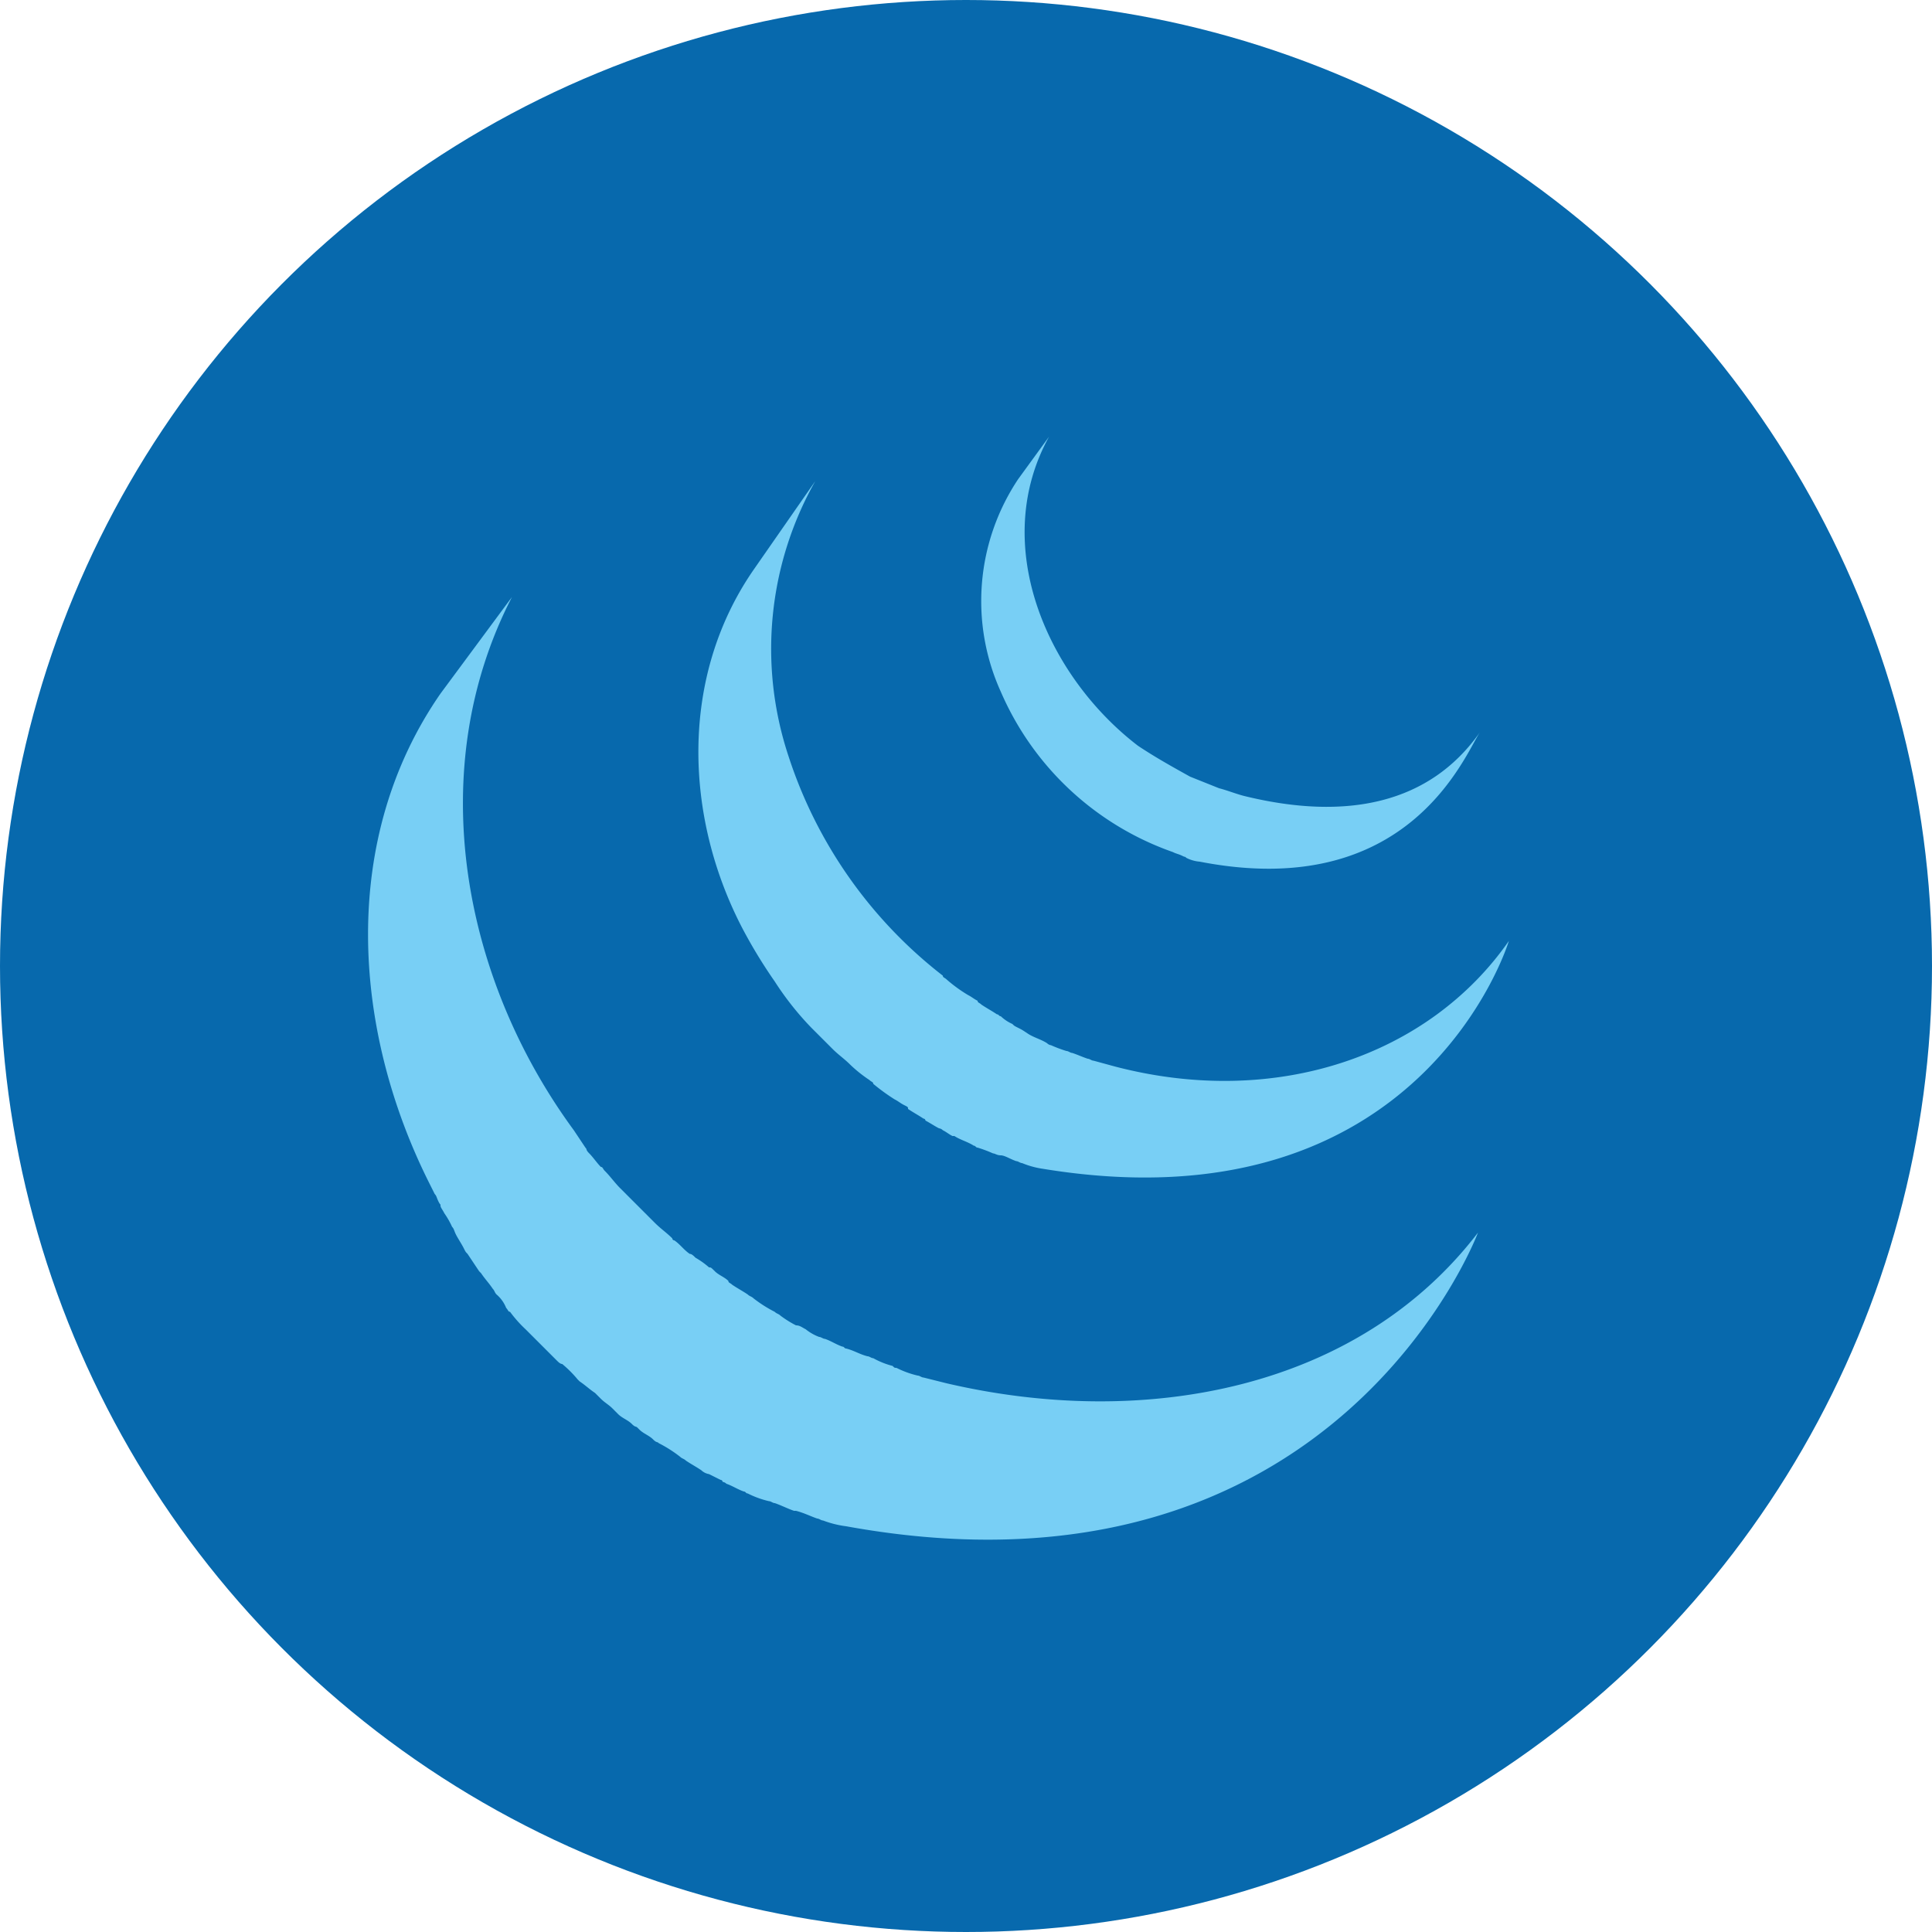 <svg id="Lager_1" data-name="Lager 1" xmlns="http://www.w3.org/2000/svg" viewBox="0 0 100 100"><circle cx="50" cy="50" r="50" style="fill:#0769ad"/><g id="Layer_6" data-name="Layer 6"><path d="M22.8,35.9c-5.2,7.5-4.6,17.3-.6,25.3l.3.6c.1.1.1.2.2.4s.1.1.1.2.1.2.2.4a4.35,4.35,0,0,1,.4.7c.1.1.1.2.2.4s.3.5.4.7.1.2.2.3l.6.9h0l.1.1c.2.3.4.5.6.8.1.1.1.2.2.3a1.79,1.79,0,0,1,.5.7c.1.1.1.2.2.2a6.47,6.47,0,0,0,.8.9h0l.8.8.2.2.6.6c.1.1.2.2.3.2a6,6,0,0,1,.8.8h0l.1.1c.3.2.5.4.8.6l.3.3c.2.2.4.3.6.5l.3.3c.2.2.5.3.7.5s.2.1.3.2l.1.1c.2.2.5.3.7.5s.2.1.3.2a6.73,6.73,0,0,1,1.1.7c.1.1.2.1.3.2.3.2.5.3.8.5a.76.76,0,0,0,.4.2l.6.3a.1.1,0,0,1,.1.1.35.35,0,0,1,.2.1c.3.1.6.3.9.4.1,0,.1.1.2.1a4.87,4.87,0,0,0,1.1.4c.1,0,.2.1.3.1.3.1.7.3,1,.4h.1c.4.1.8.3,1.1.4.1,0,.2.1.3.1a5.27,5.27,0,0,0,1.2.3c25.3,4.6,32.7-15.2,32.7-15.2C70.3,71.9,59.3,74,49,71.6l-1.2-.3c-.1,0-.2-.1-.3-.1a4.87,4.87,0,0,1-1.1-.4c-.1,0-.1,0-.2-.1a4.18,4.18,0,0,1-1-.4c-.1,0-.2-.1-.3-.1-.4-.1-.7-.3-1.1-.4-.1,0-.1-.1-.2-.1-.3-.1-.6-.3-.9-.4-.1,0-.2-.1-.3-.1a2.51,2.51,0,0,1-.7-.4c-.2-.1-.3-.2-.5-.2a5.58,5.58,0,0,1-.8-.5c-.1-.1-.2-.1-.3-.2a6.73,6.73,0,0,1-1.1-.7c-.1-.1-.2-.1-.3-.2-.3-.2-.5-.3-.8-.5-.1-.1-.2-.1-.2-.2-.2-.2-.5-.3-.7-.5s-.2-.2-.3-.2a4.23,4.23,0,0,0-.7-.5c-.1-.1-.2-.2-.3-.2-.3-.2-.5-.5-.8-.7a.1.1,0,0,1-.1-.1c-.3-.3-.6-.5-.9-.8l-.2-.2-.6-.6-.2-.2-.8-.8h0c-.3-.3-.5-.6-.8-.9-.1-.1-.1-.2-.2-.2-.2-.2-.4-.5-.6-.7s-.1-.2-.2-.3l-.6-.9c-5.8-7.9-7.8-18.7-3.2-27.6" style="fill:#78cff5"/><path d="M39,29.5C35.2,35,35.4,42.2,38.4,48a26.06,26.06,0,0,0,1.7,2.8A15.45,15.45,0,0,0,42,53.2l.9.9.2.2c.3.3.6.5.9.8h0a7,7,0,0,0,1,.8c.1.1.2.1.2.2a10.47,10.47,0,0,0,1.1.8h0c.2.1.3.2.5.3s.2.1.2.2c.3.2.5.3.8.5a.1.1,0,0,1,.1.1c.2.1.5.3.7.4a.35.35,0,0,1,.2.1c.2.1.3.2.5.3h.1c.3.2.7.3,1,.5.1,0,.1.1.2.1a6.89,6.89,0,0,1,.8.3c.1,0,.2.1.4.1s.5.2.8.3c.1,0,.2.1.3.1a4.51,4.51,0,0,0,1.1.3c19.6,3.2,24.1-11.8,24.1-11.8-4.1,5.9-12,8.7-20.4,6.5l-1.1-.3c-.1,0-.2-.1-.3-.1-.3-.1-.5-.2-.8-.3-.1,0-.2-.1-.3-.1a6.89,6.89,0,0,1-.8-.3.35.35,0,0,1-.2-.1c-.3-.2-.7-.3-1-.5s-.3-.2-.5-.3-.2-.1-.3-.2a2.09,2.09,0,0,1-.6-.4c-.1,0-.1-.1-.2-.1-.3-.2-.5-.3-.8-.5-.1-.1-.2-.1-.2-.2-.2-.1-.3-.2-.5-.3a7.63,7.63,0,0,1-1.1-.8c-.1-.1-.2-.1-.2-.2a23.6,23.6,0,0,1-8-11.4,17.64,17.64,0,0,1,1.4-14.2" style="fill:#78cff5"/><path d="M52.7,24.8a11.37,11.37,0,0,0-.9,11,15.17,15.17,0,0,0,8.9,8.3c.2.1.3.1.5.2s.1,0,.2.1a1.85,1.85,0,0,0,.7.2c10.8,2.1,13.7-5.5,14.5-6.7-2.6,3.7-6.9,4.6-12.2,3.3-.4-.1-.9-.3-1.3-.4l-1.5-.6c-.9-.5-1.8-1-2.7-1.6-4.7-3.6-7.7-10.4-4.6-16" style="fill:#78cff5"/></g></svg>